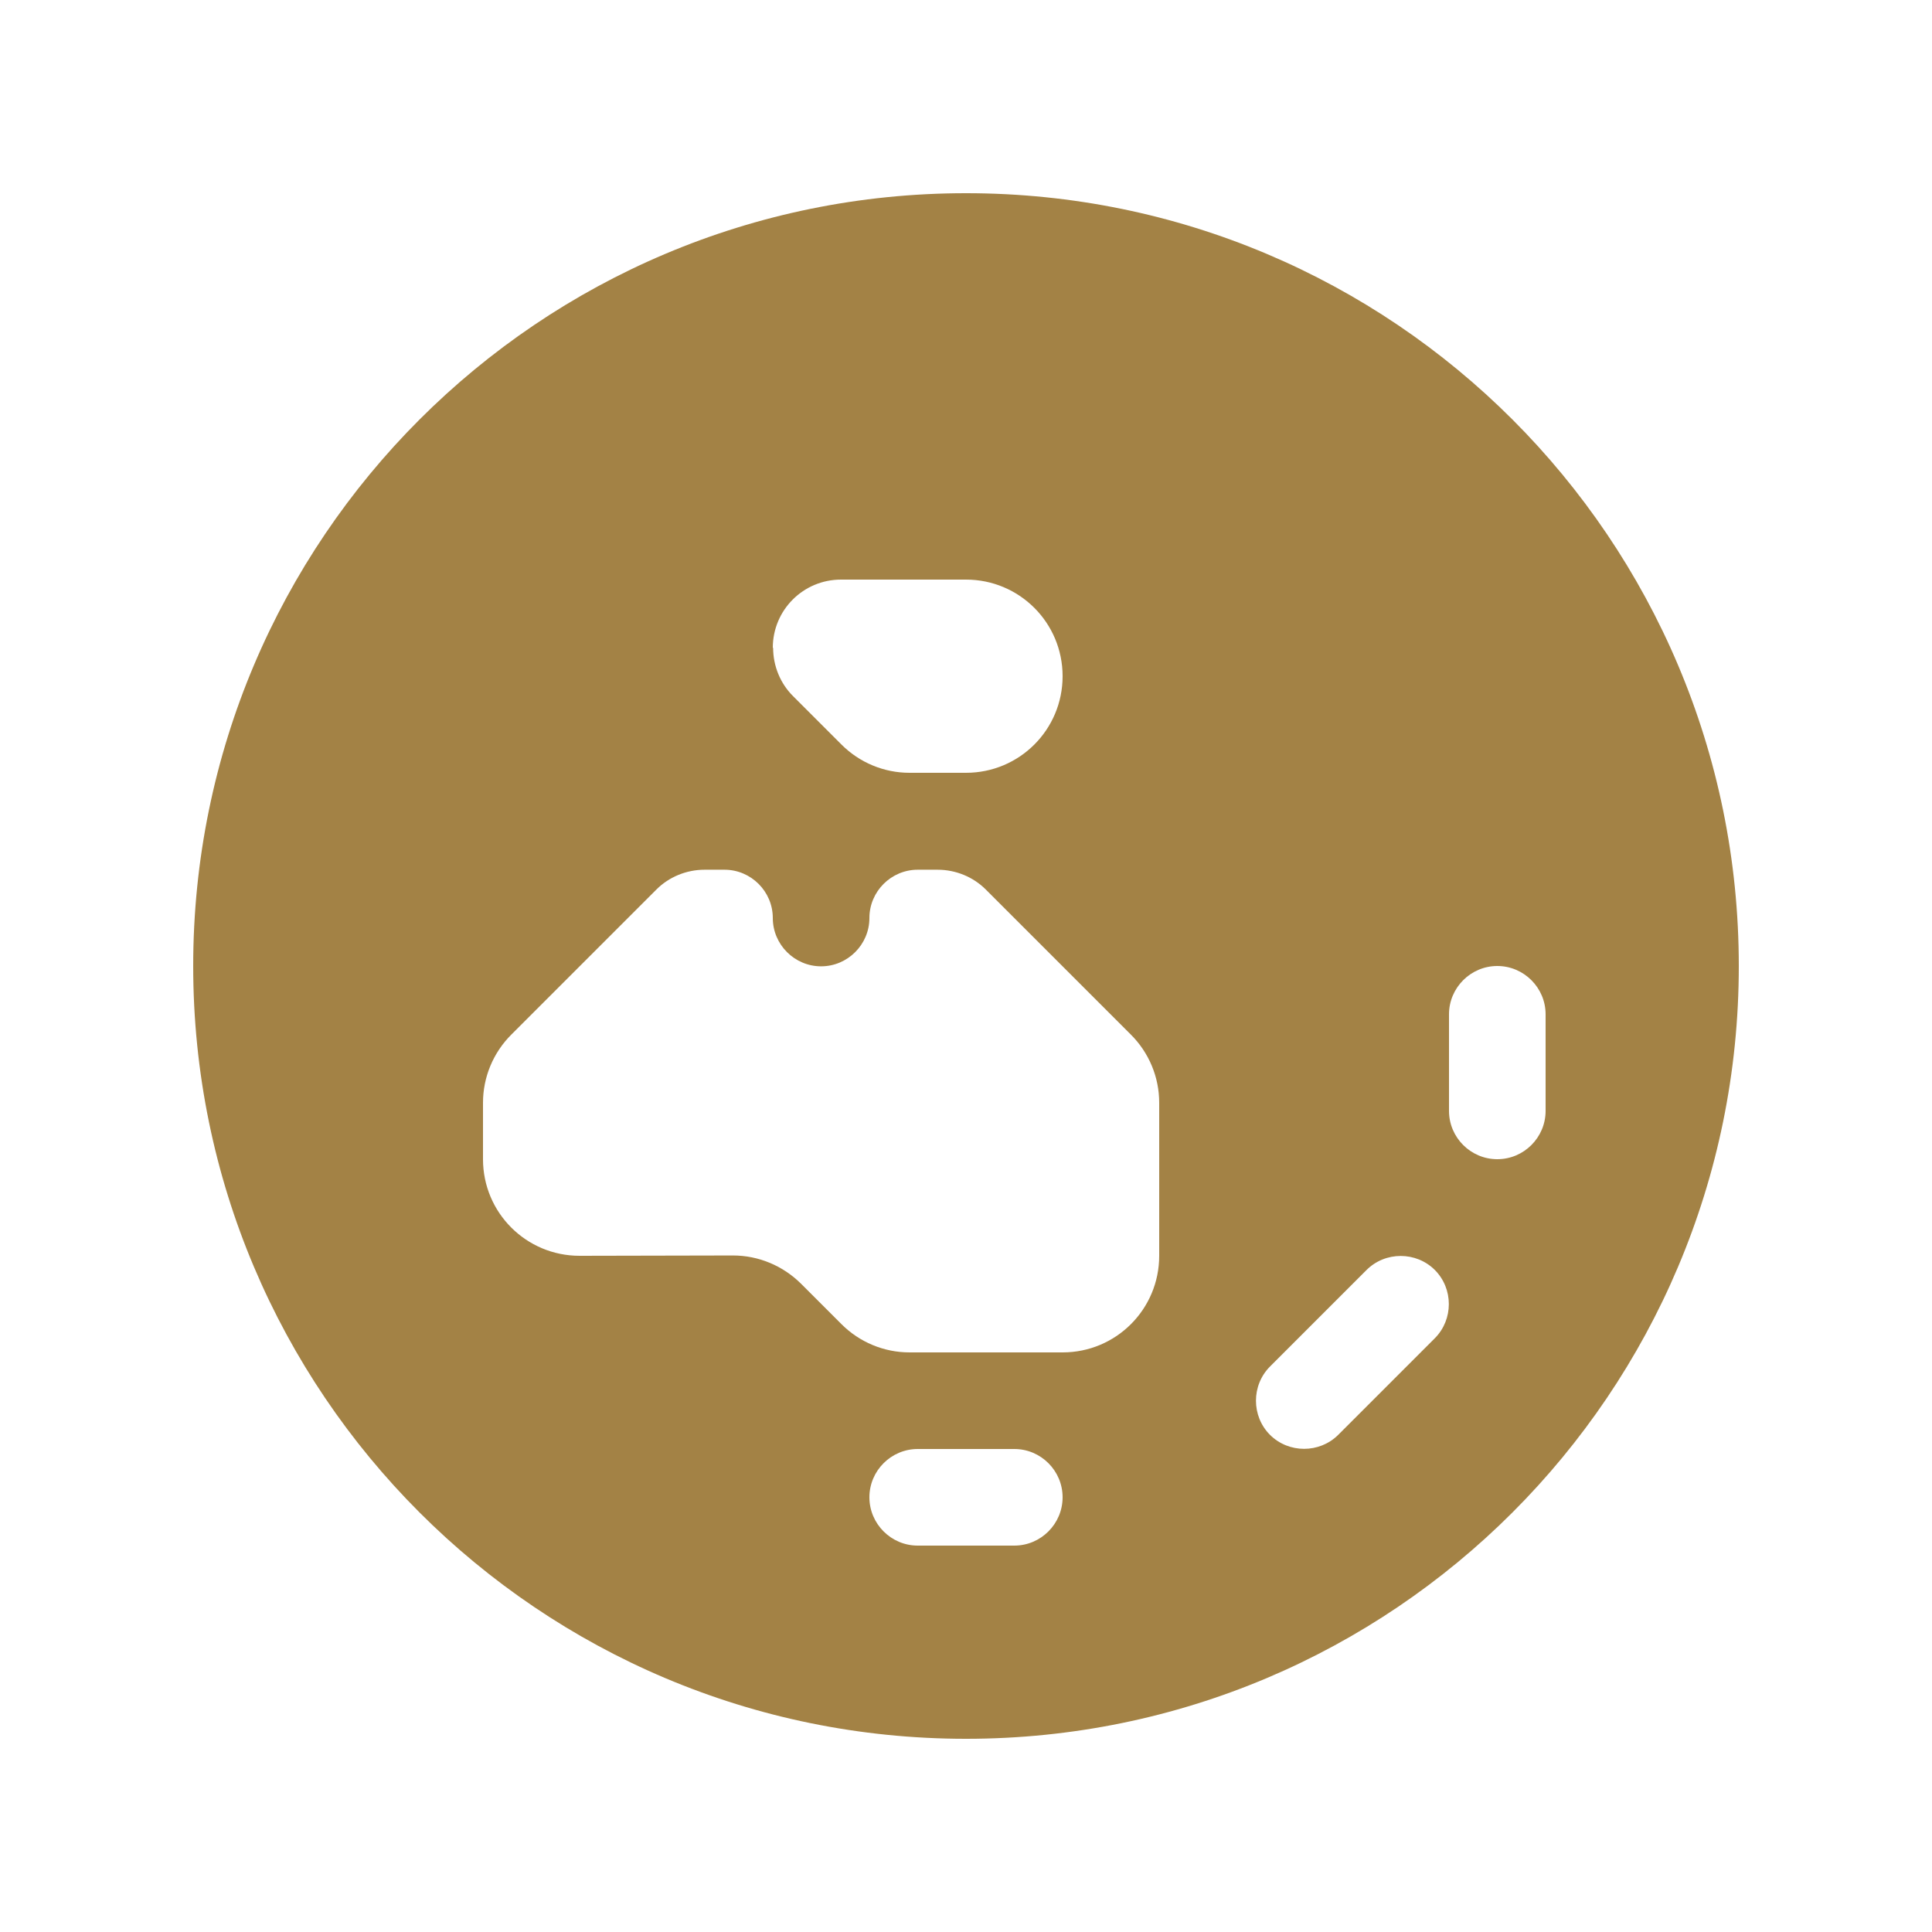 <svg xmlns="http://www.w3.org/2000/svg" fill="none" viewBox="0 0 30 30" height="30" width="30">
<path fill="#A38245" d="M15 27C21.628 27 27 21.628 27 15C27 8.372 21.628 3 15 3C8.372 3 3 8.372 3 15C3 21.628 8.372 27 15 27ZM12 10.059C12 9.473 12.473 9 13.059 9H15C15.83 9 16.5 9.67 16.5 10.5C16.5 11.33 15.83 12 15 12H14.123C13.725 12 13.345 11.841 13.064 11.559L12.314 10.809C12.117 10.613 12.005 10.341 12.005 10.059H12ZM23.25 15C23.663 15 24 15.338 24 15.75V17.25C24 17.663 23.663 18 23.25 18C22.837 18 22.5 17.663 22.5 17.25V15.75C22.5 15.338 22.837 15 23.25 15ZM22.28 20.78L20.78 22.28C20.489 22.57 20.011 22.57 19.72 22.28C19.43 21.989 19.43 21.511 19.72 21.22L21.22 19.72C21.511 19.43 21.989 19.43 22.28 19.72C22.57 20.011 22.57 20.489 22.28 20.78ZM13.5 23.25C13.5 22.837 13.838 22.5 14.25 22.5H15.75C16.163 22.5 16.5 22.837 16.5 23.25C16.5 23.663 16.163 24 15.75 24H14.25C13.838 24 13.5 23.663 13.5 23.25ZM9 19.5C8.17 19.5 7.5 18.83 7.5 18V17.123C7.5 16.725 7.659 16.345 7.941 16.064L10.191 13.814C10.387 13.617 10.659 13.505 10.941 13.505H11.25C11.662 13.505 12 13.842 12 14.255C12 14.667 12.338 15.005 12.75 15.005C13.162 15.005 13.5 14.667 13.5 14.255C13.5 13.842 13.838 13.505 14.25 13.505H14.559C14.841 13.505 15.113 13.617 15.309 13.814L17.559 16.064C17.841 16.345 18 16.725 18 17.123V19.5C18 20.33 17.33 21 16.5 21H14.123C13.725 21 13.345 20.841 13.064 20.559L12.441 19.936C12.159 19.655 11.78 19.495 11.381 19.495L9 19.5Z"></path>
</svg>

